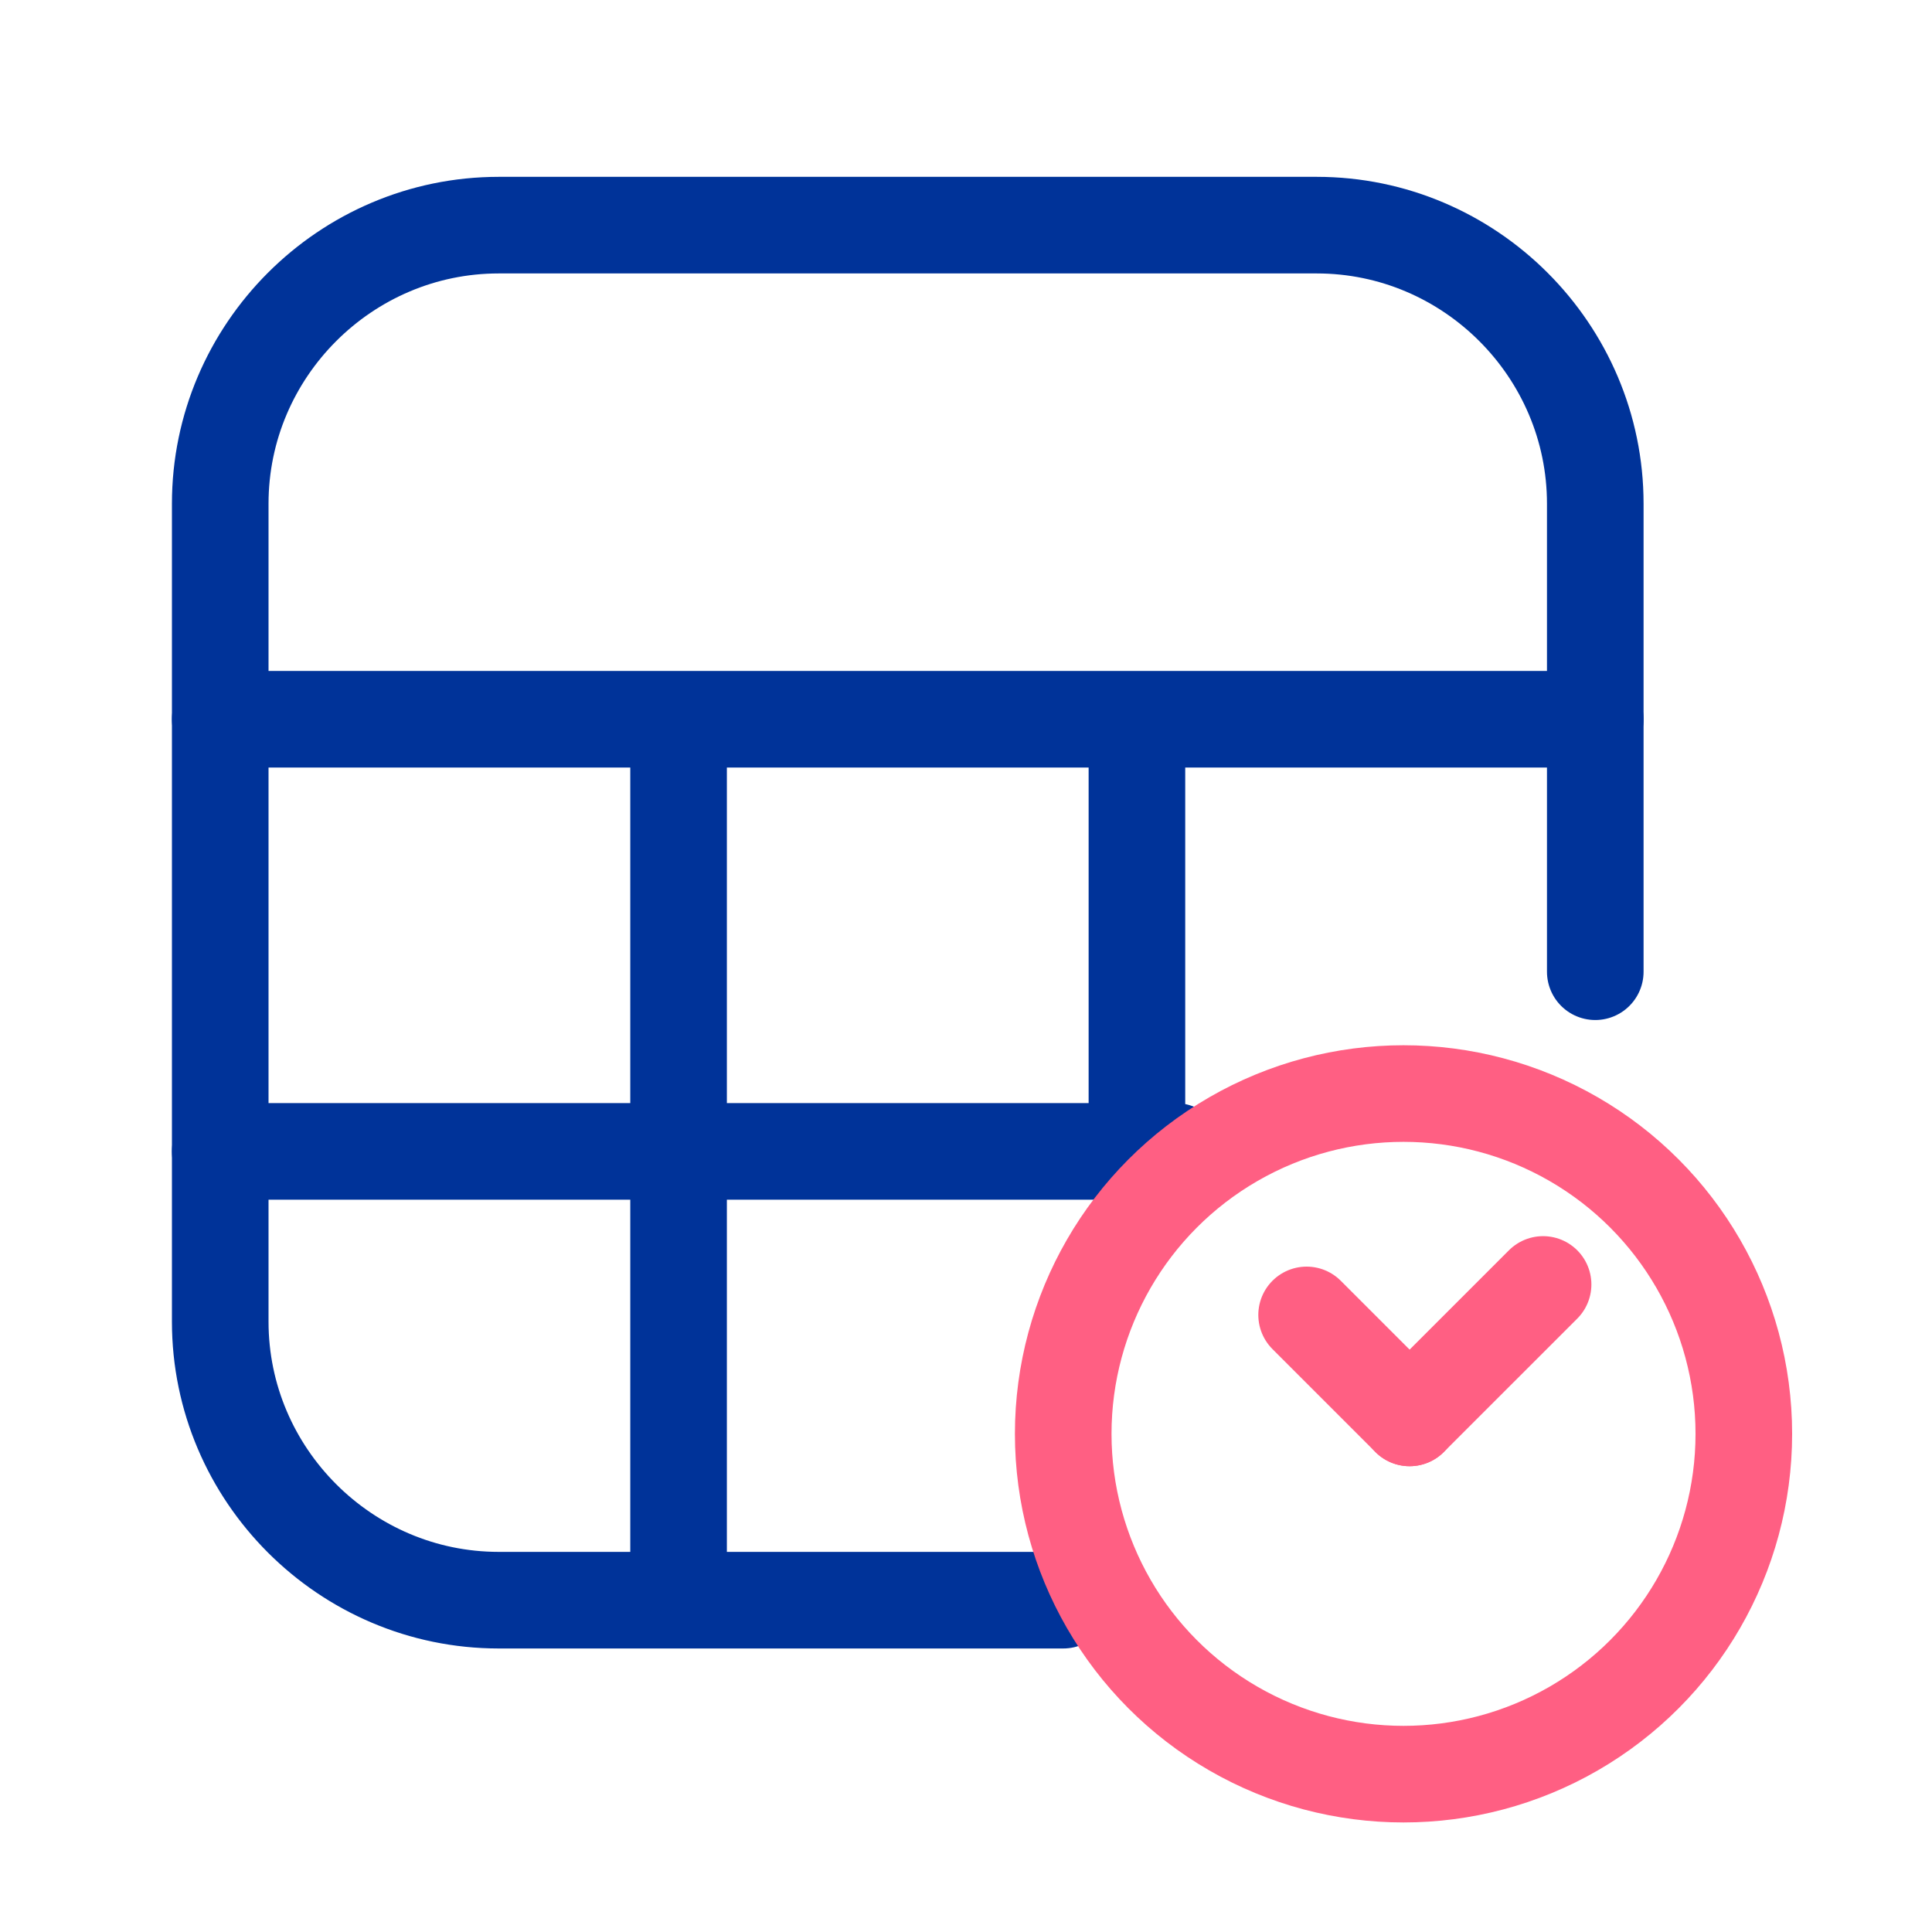<?xml version="1.0" encoding="UTF-8"?>
<svg id="_レイヤー_1" data-name="レイヤー_1" xmlns="http://www.w3.org/2000/svg" version="1.1" viewBox="0 0 100 100">
  <!-- Generator: Adobe Illustrator 29.4.0, SVG Export Plug-In . SVG Version: 2.1.0 Build 152)  -->
  <defs>
    <style>
      .st0 {
        stroke: #ff5f83;
      }

      .st0, .st1 {
        fill: none;
        stroke-linecap: round;
        stroke-linejoin: round;
        stroke-width: 5px;
      }

      .st1 {
        stroke: #039;
      }
    </style>
  </defs>
  <path class="st1" d="M55.032,82.825h-29.217c-7.929,0-14.416-6.487-14.416-14.416V26.069c0-7.929,6.487-14.416,14.416-14.416h42.34c7.929,0,14.416,6.487,14.416,14.416v24.227"/>
  <line class="st1" x1="11.398" y1="37.227" x2="82.571" y2="37.227"/>
  <line class="st1" x1="11.398" y1="59.596" x2="60.848" y2="59.596"/>
  <line class="st0" x1="72.961" y1="73.391" x2="67.63" y2="68.06"/>
  <line class="st1" x1="35.123" y1="39.001" x2="35.123" y2="81.586"/>
  <line class="st1" x1="58.847" y1="39.001" x2="58.847" y2="60.913"/>
  <circle class="st0" cx="72.646" cy="74.216" r="17.614"/>
  <line class="st0" x1="79.87" y1="66.483" x2="72.961" y2="73.391"/>
</svg>